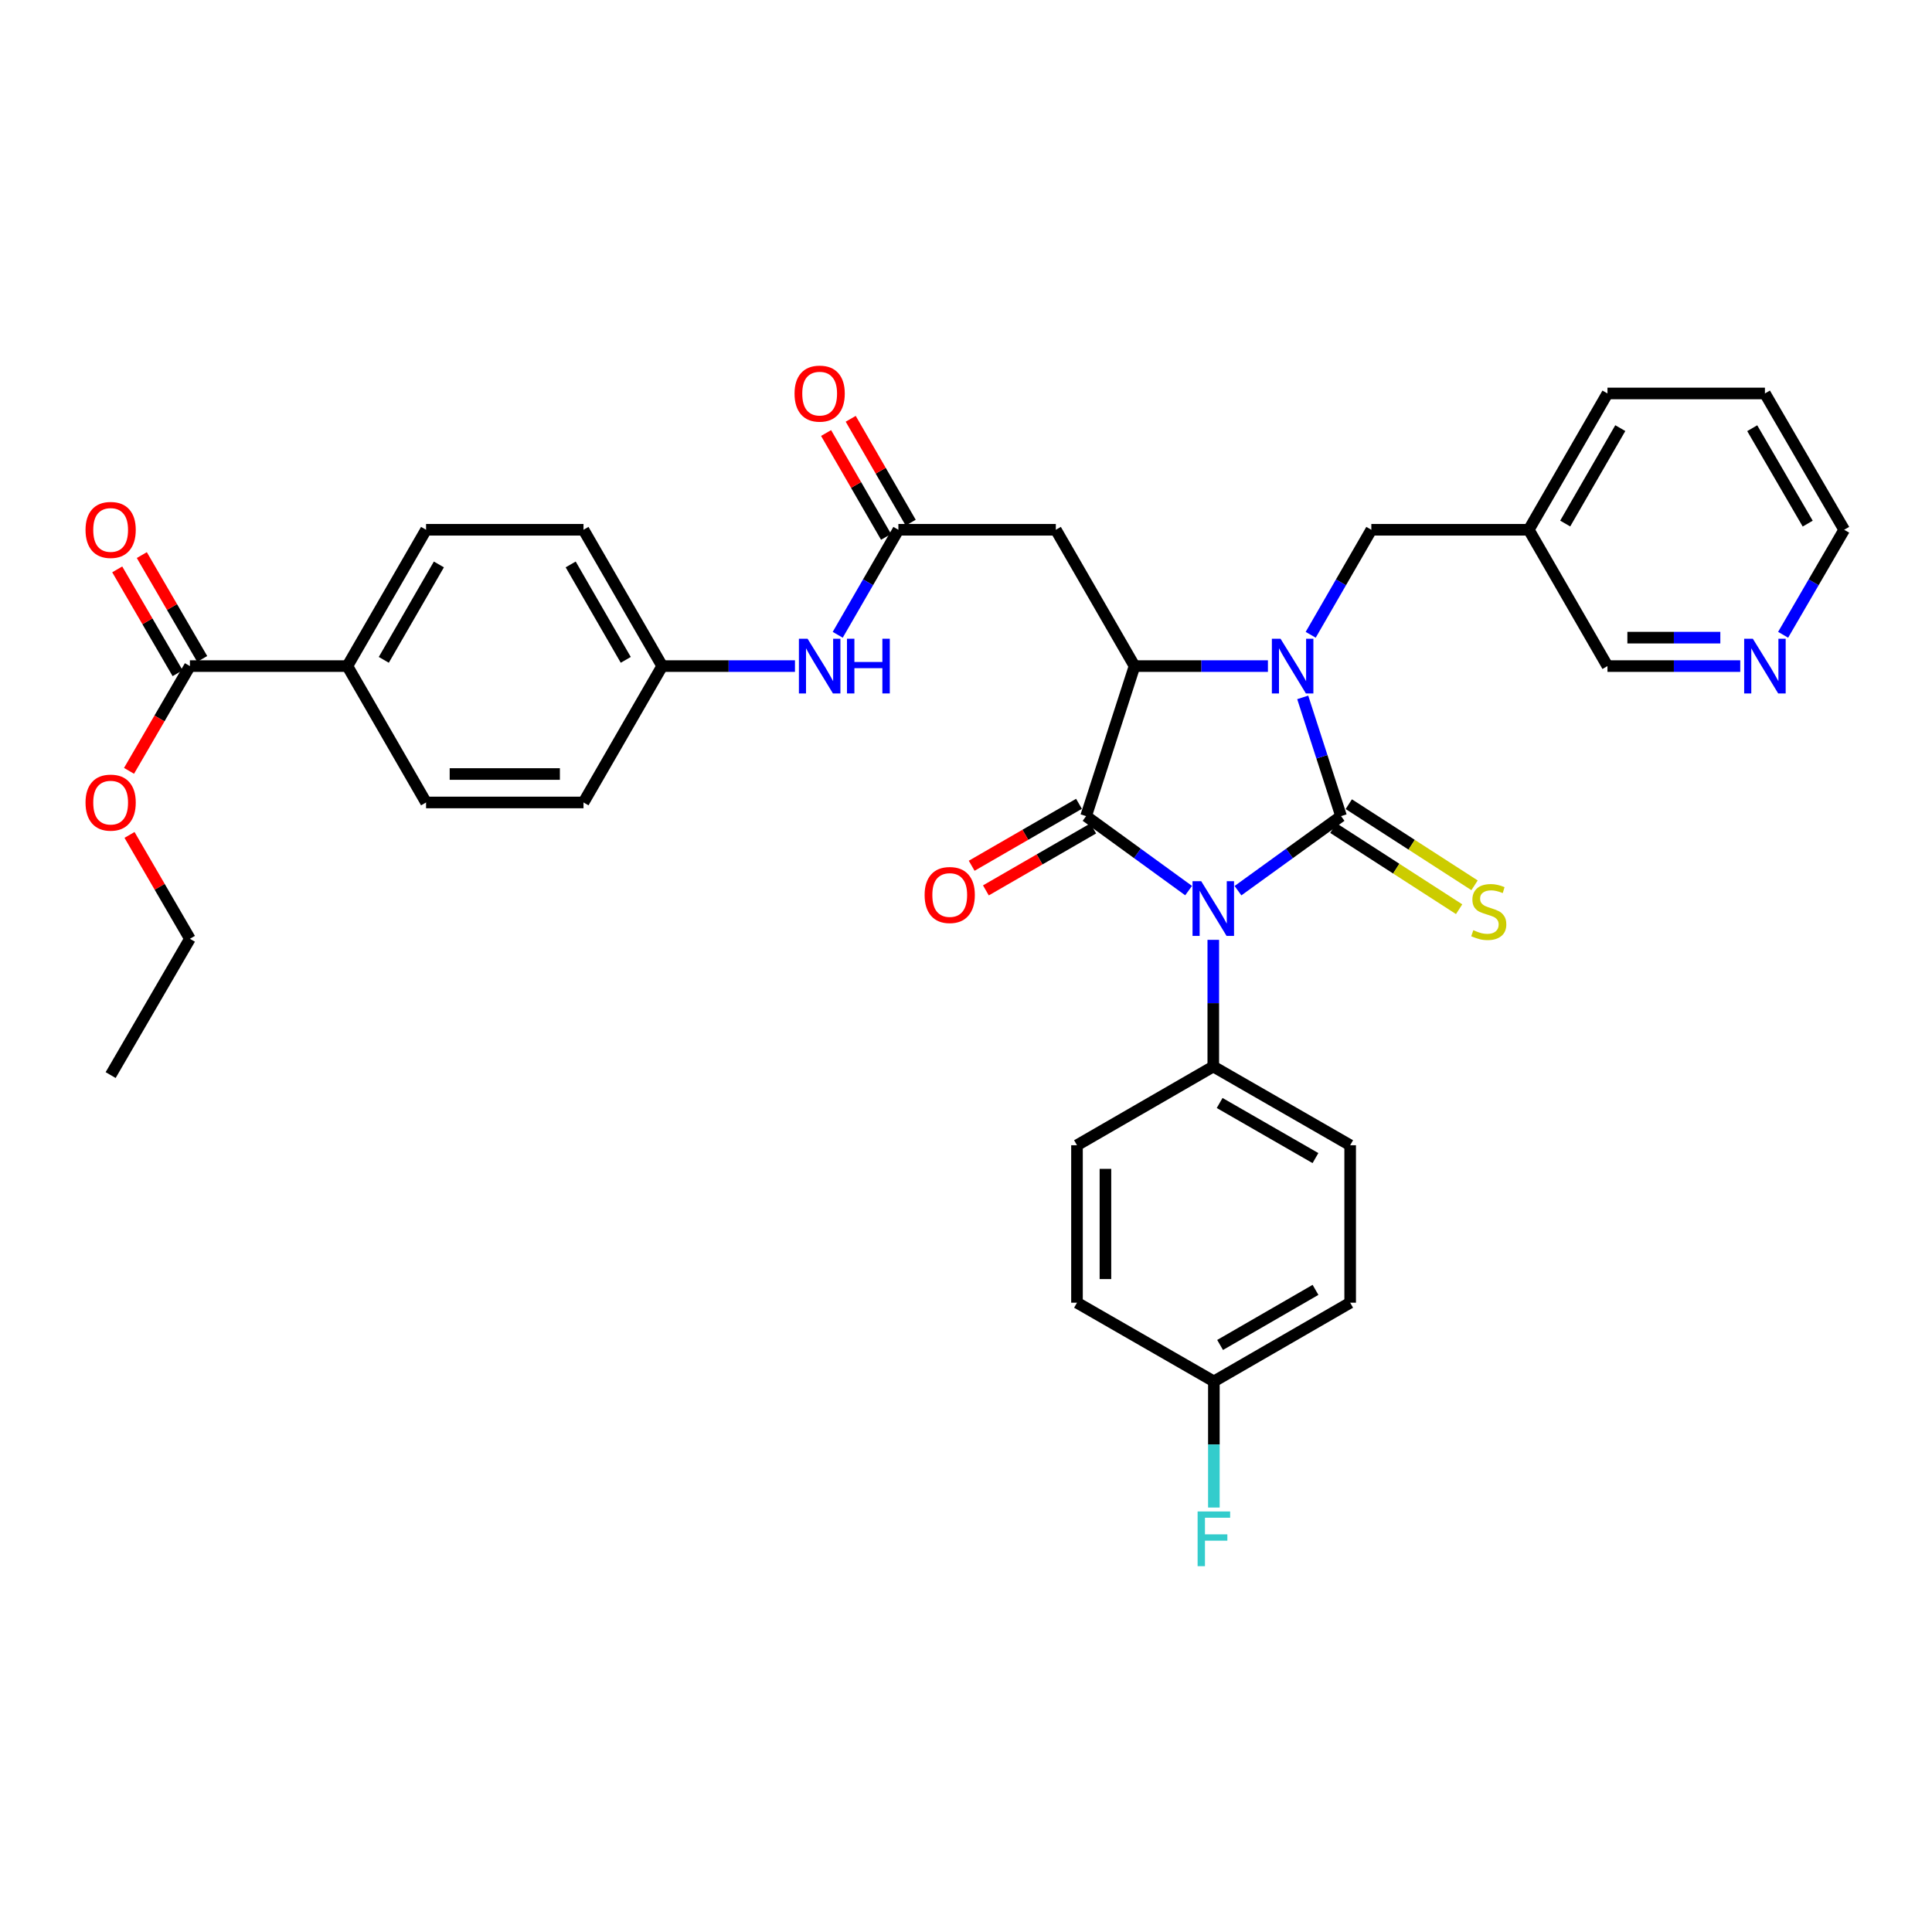 <?xml version='1.0' encoding='iso-8859-1'?>
<svg version='1.1' baseProfile='full'
              xmlns='http://www.w3.org/2000/svg'
                      xmlns:rdkit='http://www.rdkit.org/xml'
                      xmlns:xlink='http://www.w3.org/1999/xlink'
                  xml:space='preserve'
width='1000px' height='1000px' viewBox='0 0 1000 1000'>
<!-- END OF HEADER -->
<rect style='opacity:1.0;fill:#FFFFFF;stroke:none' width='1000' height='1000' x='0' y='0'> </rect>
<path class='bond-0' d='M 640.777,461.012 L 667.456,441.719' style='fill:none;fill-rule:evenodd;stroke:#0000FF;stroke-width:6px;stroke-linecap:butt;stroke-linejoin:miter;stroke-opacity:1' />
<path class='bond-0' d='M 667.456,441.719 L 694.135,422.426' style='fill:none;fill-rule:evenodd;stroke:#000000;stroke-width:6px;stroke-linecap:butt;stroke-linejoin:miter;stroke-opacity:1' />
<path class='bond-2' d='M 615.222,460.974 L 588.691,441.7' style='fill:none;fill-rule:evenodd;stroke:#0000FF;stroke-width:6px;stroke-linecap:butt;stroke-linejoin:miter;stroke-opacity:1' />
<path class='bond-2' d='M 588.691,441.7 L 562.16,422.426' style='fill:none;fill-rule:evenodd;stroke:#000000;stroke-width:6px;stroke-linecap:butt;stroke-linejoin:miter;stroke-opacity:1' />
<path class='bond-6' d='M 627.996,486.458 L 627.996,519.244' style='fill:none;fill-rule:evenodd;stroke:#0000FF;stroke-width:6px;stroke-linecap:butt;stroke-linejoin:miter;stroke-opacity:1' />
<path class='bond-6' d='M 627.996,519.244 L 627.996,552.03' style='fill:none;fill-rule:evenodd;stroke:#000000;stroke-width:6px;stroke-linecap:butt;stroke-linejoin:miter;stroke-opacity:1' />
<path class='bond-1' d='M 694.135,422.426 L 684.213,391.695' style='fill:none;fill-rule:evenodd;stroke:#000000;stroke-width:6px;stroke-linecap:butt;stroke-linejoin:miter;stroke-opacity:1' />
<path class='bond-1' d='M 684.213,391.695 L 674.291,360.964' style='fill:none;fill-rule:evenodd;stroke:#0000FF;stroke-width:6px;stroke-linecap:butt;stroke-linejoin:miter;stroke-opacity:1' />
<path class='bond-7' d='M 690.145,428.612 L 722.694,449.608' style='fill:none;fill-rule:evenodd;stroke:#000000;stroke-width:6px;stroke-linecap:butt;stroke-linejoin:miter;stroke-opacity:1' />
<path class='bond-7' d='M 722.694,449.608 L 755.243,470.604' style='fill:none;fill-rule:evenodd;stroke:#CCCC00;stroke-width:6px;stroke-linecap:butt;stroke-linejoin:miter;stroke-opacity:1' />
<path class='bond-7' d='M 698.125,416.241 L 730.674,437.237' style='fill:none;fill-rule:evenodd;stroke:#000000;stroke-width:6px;stroke-linecap:butt;stroke-linejoin:miter;stroke-opacity:1' />
<path class='bond-7' d='M 730.674,437.237 L 763.223,458.233' style='fill:none;fill-rule:evenodd;stroke:#CCCC00;stroke-width:6px;stroke-linecap:butt;stroke-linejoin:miter;stroke-opacity:1' />
<path class='bond-8' d='M 678.412,328.567 L 694.104,301.388' style='fill:none;fill-rule:evenodd;stroke:#0000FF;stroke-width:6px;stroke-linecap:butt;stroke-linejoin:miter;stroke-opacity:1' />
<path class='bond-8' d='M 694.104,301.388 L 709.797,274.208' style='fill:none;fill-rule:evenodd;stroke:#000000;stroke-width:6px;stroke-linecap:butt;stroke-linejoin:miter;stroke-opacity:1' />
<path class='bond-35' d='M 656.274,344.764 L 621.755,344.764' style='fill:none;fill-rule:evenodd;stroke:#0000FF;stroke-width:6px;stroke-linecap:butt;stroke-linejoin:miter;stroke-opacity:1' />
<path class='bond-35' d='M 621.755,344.764 L 587.235,344.764' style='fill:none;fill-rule:evenodd;stroke:#000000;stroke-width:6px;stroke-linecap:butt;stroke-linejoin:miter;stroke-opacity:1' />
<path class='bond-3' d='M 562.16,422.426 L 587.235,344.764' style='fill:none;fill-rule:evenodd;stroke:#000000;stroke-width:6px;stroke-linecap:butt;stroke-linejoin:miter;stroke-opacity:1' />
<path class='bond-10' d='M 558.48,416.052 L 530.708,432.084' style='fill:none;fill-rule:evenodd;stroke:#000000;stroke-width:6px;stroke-linecap:butt;stroke-linejoin:miter;stroke-opacity:1' />
<path class='bond-10' d='M 530.708,432.084 L 502.937,448.116' style='fill:none;fill-rule:evenodd;stroke:#FF0000;stroke-width:6px;stroke-linecap:butt;stroke-linejoin:miter;stroke-opacity:1' />
<path class='bond-10' d='M 565.84,428.801 L 538.068,444.833' style='fill:none;fill-rule:evenodd;stroke:#000000;stroke-width:6px;stroke-linecap:butt;stroke-linejoin:miter;stroke-opacity:1' />
<path class='bond-10' d='M 538.068,444.833 L 510.297,460.865' style='fill:none;fill-rule:evenodd;stroke:#FF0000;stroke-width:6px;stroke-linecap:butt;stroke-linejoin:miter;stroke-opacity:1' />
<path class='bond-4' d='M 587.235,344.764 L 546.498,274.208' style='fill:none;fill-rule:evenodd;stroke:#000000;stroke-width:6px;stroke-linecap:butt;stroke-linejoin:miter;stroke-opacity:1' />
<path class='bond-5' d='M 546.498,274.208 L 464.999,274.208' style='fill:none;fill-rule:evenodd;stroke:#000000;stroke-width:6px;stroke-linecap:butt;stroke-linejoin:miter;stroke-opacity:1' />
<path class='bond-11' d='M 464.999,274.208 L 449.304,301.388' style='fill:none;fill-rule:evenodd;stroke:#000000;stroke-width:6px;stroke-linecap:butt;stroke-linejoin:miter;stroke-opacity:1' />
<path class='bond-11' d='M 449.304,301.388 L 433.608,328.567' style='fill:none;fill-rule:evenodd;stroke:#0000FF;stroke-width:6px;stroke-linecap:butt;stroke-linejoin:miter;stroke-opacity:1' />
<path class='bond-13' d='M 471.374,270.527 L 455.851,243.648' style='fill:none;fill-rule:evenodd;stroke:#000000;stroke-width:6px;stroke-linecap:butt;stroke-linejoin:miter;stroke-opacity:1' />
<path class='bond-13' d='M 455.851,243.648 L 440.329,216.769' style='fill:none;fill-rule:evenodd;stroke:#FF0000;stroke-width:6px;stroke-linecap:butt;stroke-linejoin:miter;stroke-opacity:1' />
<path class='bond-13' d='M 458.625,277.889 L 443.103,251.01' style='fill:none;fill-rule:evenodd;stroke:#000000;stroke-width:6px;stroke-linecap:butt;stroke-linejoin:miter;stroke-opacity:1' />
<path class='bond-13' d='M 443.103,251.01 L 427.58,224.131' style='fill:none;fill-rule:evenodd;stroke:#FF0000;stroke-width:6px;stroke-linecap:butt;stroke-linejoin:miter;stroke-opacity:1' />
<path class='bond-17' d='M 627.996,552.03 L 698.846,592.776' style='fill:none;fill-rule:evenodd;stroke:#000000;stroke-width:6px;stroke-linecap:butt;stroke-linejoin:miter;stroke-opacity:1' />
<path class='bond-17' d='M 631.285,570.904 L 680.88,599.425' style='fill:none;fill-rule:evenodd;stroke:#000000;stroke-width:6px;stroke-linecap:butt;stroke-linejoin:miter;stroke-opacity:1' />
<path class='bond-18' d='M 627.996,552.03 L 557.449,592.776' style='fill:none;fill-rule:evenodd;stroke:#000000;stroke-width:6px;stroke-linecap:butt;stroke-linejoin:miter;stroke-opacity:1' />
<path class='bond-16' d='M 709.797,274.208 L 791.287,274.208' style='fill:none;fill-rule:evenodd;stroke:#000000;stroke-width:6px;stroke-linecap:butt;stroke-linejoin:miter;stroke-opacity:1' />
<path class='bond-9' d='M 98.294,344.764 L 179.792,344.764' style='fill:none;fill-rule:evenodd;stroke:#000000;stroke-width:6px;stroke-linecap:butt;stroke-linejoin:miter;stroke-opacity:1' />
<path class='bond-14' d='M 104.657,341.064 L 89.03,314.187' style='fill:none;fill-rule:evenodd;stroke:#000000;stroke-width:6px;stroke-linecap:butt;stroke-linejoin:miter;stroke-opacity:1' />
<path class='bond-14' d='M 89.03,314.187 L 73.402,287.309' style='fill:none;fill-rule:evenodd;stroke:#FF0000;stroke-width:6px;stroke-linecap:butt;stroke-linejoin:miter;stroke-opacity:1' />
<path class='bond-14' d='M 91.931,348.464 L 76.303,321.586' style='fill:none;fill-rule:evenodd;stroke:#000000;stroke-width:6px;stroke-linecap:butt;stroke-linejoin:miter;stroke-opacity:1' />
<path class='bond-14' d='M 76.303,321.586 L 60.676,294.708' style='fill:none;fill-rule:evenodd;stroke:#FF0000;stroke-width:6px;stroke-linecap:butt;stroke-linejoin:miter;stroke-opacity:1' />
<path class='bond-23' d='M 98.294,344.764 L 82.537,371.877' style='fill:none;fill-rule:evenodd;stroke:#000000;stroke-width:6px;stroke-linecap:butt;stroke-linejoin:miter;stroke-opacity:1' />
<path class='bond-23' d='M 82.537,371.877 L 66.779,398.991' style='fill:none;fill-rule:evenodd;stroke:#FF0000;stroke-width:6px;stroke-linecap:butt;stroke-linejoin:miter;stroke-opacity:1' />
<path class='bond-21' d='M 411.477,344.764 L 377.117,344.764' style='fill:none;fill-rule:evenodd;stroke:#0000FF;stroke-width:6px;stroke-linecap:butt;stroke-linejoin:miter;stroke-opacity:1' />
<path class='bond-21' d='M 377.117,344.764 L 342.756,344.764' style='fill:none;fill-rule:evenodd;stroke:#000000;stroke-width:6px;stroke-linecap:butt;stroke-linejoin:miter;stroke-opacity:1' />
<path class='bond-12' d='M 179.792,344.764 L 220.529,274.208' style='fill:none;fill-rule:evenodd;stroke:#000000;stroke-width:6px;stroke-linecap:butt;stroke-linejoin:miter;stroke-opacity:1' />
<path class='bond-12' d='M 198.652,341.541 L 227.167,292.152' style='fill:none;fill-rule:evenodd;stroke:#000000;stroke-width:6px;stroke-linecap:butt;stroke-linejoin:miter;stroke-opacity:1' />
<path class='bond-38' d='M 179.792,344.764 L 220.529,415.352' style='fill:none;fill-rule:evenodd;stroke:#000000;stroke-width:6px;stroke-linecap:butt;stroke-linejoin:miter;stroke-opacity:1' />
<path class='bond-15' d='M 900.745,344.764 L 866.384,344.764' style='fill:none;fill-rule:evenodd;stroke:#0000FF;stroke-width:6px;stroke-linecap:butt;stroke-linejoin:miter;stroke-opacity:1' />
<path class='bond-15' d='M 866.384,344.764 L 832.024,344.764' style='fill:none;fill-rule:evenodd;stroke:#000000;stroke-width:6px;stroke-linecap:butt;stroke-linejoin:miter;stroke-opacity:1' />
<path class='bond-15' d='M 890.437,330.043 L 866.384,330.043' style='fill:none;fill-rule:evenodd;stroke:#0000FF;stroke-width:6px;stroke-linecap:butt;stroke-linejoin:miter;stroke-opacity:1' />
<path class='bond-15' d='M 866.384,330.043 L 842.332,330.043' style='fill:none;fill-rule:evenodd;stroke:#000000;stroke-width:6px;stroke-linecap:butt;stroke-linejoin:miter;stroke-opacity:1' />
<path class='bond-37' d='M 922.942,328.563 L 938.744,301.386' style='fill:none;fill-rule:evenodd;stroke:#0000FF;stroke-width:6px;stroke-linecap:butt;stroke-linejoin:miter;stroke-opacity:1' />
<path class='bond-37' d='M 938.744,301.386 L 954.545,274.208' style='fill:none;fill-rule:evenodd;stroke:#000000;stroke-width:6px;stroke-linecap:butt;stroke-linejoin:miter;stroke-opacity:1' />
<path class='bond-29' d='M 791.287,274.208 L 832.024,344.764' style='fill:none;fill-rule:evenodd;stroke:#000000;stroke-width:6px;stroke-linecap:butt;stroke-linejoin:miter;stroke-opacity:1' />
<path class='bond-31' d='M 791.287,274.208 L 832.024,203.653' style='fill:none;fill-rule:evenodd;stroke:#000000;stroke-width:6px;stroke-linecap:butt;stroke-linejoin:miter;stroke-opacity:1' />
<path class='bond-31' d='M 810.146,270.986 L 838.662,221.597' style='fill:none;fill-rule:evenodd;stroke:#000000;stroke-width:6px;stroke-linecap:butt;stroke-linejoin:miter;stroke-opacity:1' />
<path class='bond-26' d='M 698.846,592.776 L 698.846,674.274' style='fill:none;fill-rule:evenodd;stroke:#000000;stroke-width:6px;stroke-linecap:butt;stroke-linejoin:miter;stroke-opacity:1' />
<path class='bond-27' d='M 557.449,592.776 L 557.449,674.274' style='fill:none;fill-rule:evenodd;stroke:#000000;stroke-width:6px;stroke-linecap:butt;stroke-linejoin:miter;stroke-opacity:1' />
<path class='bond-27' d='M 572.17,605 L 572.17,662.049' style='fill:none;fill-rule:evenodd;stroke:#000000;stroke-width:6px;stroke-linecap:butt;stroke-linejoin:miter;stroke-opacity:1' />
<path class='bond-19' d='M 220.529,415.352 L 302.019,415.352' style='fill:none;fill-rule:evenodd;stroke:#000000;stroke-width:6px;stroke-linecap:butt;stroke-linejoin:miter;stroke-opacity:1' />
<path class='bond-19' d='M 232.753,400.631 L 289.796,400.631' style='fill:none;fill-rule:evenodd;stroke:#000000;stroke-width:6px;stroke-linecap:butt;stroke-linejoin:miter;stroke-opacity:1' />
<path class='bond-20' d='M 220.529,274.208 L 302.019,274.208' style='fill:none;fill-rule:evenodd;stroke:#000000;stroke-width:6px;stroke-linecap:butt;stroke-linejoin:miter;stroke-opacity:1' />
<path class='bond-24' d='M 342.756,344.764 L 302.019,415.352' style='fill:none;fill-rule:evenodd;stroke:#000000;stroke-width:6px;stroke-linecap:butt;stroke-linejoin:miter;stroke-opacity:1' />
<path class='bond-25' d='M 342.756,344.764 L 302.019,274.208' style='fill:none;fill-rule:evenodd;stroke:#000000;stroke-width:6px;stroke-linecap:butt;stroke-linejoin:miter;stroke-opacity:1' />
<path class='bond-25' d='M 323.897,341.541 L 295.381,292.152' style='fill:none;fill-rule:evenodd;stroke:#000000;stroke-width:6px;stroke-linecap:butt;stroke-linejoin:miter;stroke-opacity:1' />
<path class='bond-22' d='M 628.299,715.011 L 557.449,674.274' style='fill:none;fill-rule:evenodd;stroke:#000000;stroke-width:6px;stroke-linecap:butt;stroke-linejoin:miter;stroke-opacity:1' />
<path class='bond-28' d='M 628.299,715.011 L 628.299,747.653' style='fill:none;fill-rule:evenodd;stroke:#000000;stroke-width:6px;stroke-linecap:butt;stroke-linejoin:miter;stroke-opacity:1' />
<path class='bond-28' d='M 628.299,747.653 L 628.299,780.296' style='fill:none;fill-rule:evenodd;stroke:#33CCCC;stroke-width:6px;stroke-linecap:butt;stroke-linejoin:miter;stroke-opacity:1' />
<path class='bond-36' d='M 628.299,715.011 L 698.846,674.274' style='fill:none;fill-rule:evenodd;stroke:#000000;stroke-width:6px;stroke-linecap:butt;stroke-linejoin:miter;stroke-opacity:1' />
<path class='bond-36' d='M 631.519,696.152 L 680.902,667.636' style='fill:none;fill-rule:evenodd;stroke:#000000;stroke-width:6px;stroke-linecap:butt;stroke-linejoin:miter;stroke-opacity:1' />
<path class='bond-32' d='M 67.038,432.153 L 82.666,459.034' style='fill:none;fill-rule:evenodd;stroke:#FF0000;stroke-width:6px;stroke-linecap:butt;stroke-linejoin:miter;stroke-opacity:1' />
<path class='bond-32' d='M 82.666,459.034 L 98.294,485.916' style='fill:none;fill-rule:evenodd;stroke:#000000;stroke-width:6px;stroke-linecap:butt;stroke-linejoin:miter;stroke-opacity:1' />
<path class='bond-30' d='M 954.545,274.208 L 913.522,203.653' style='fill:none;fill-rule:evenodd;stroke:#000000;stroke-width:6px;stroke-linecap:butt;stroke-linejoin:miter;stroke-opacity:1' />
<path class='bond-30' d='M 935.666,271.025 L 906.949,221.636' style='fill:none;fill-rule:evenodd;stroke:#000000;stroke-width:6px;stroke-linecap:butt;stroke-linejoin:miter;stroke-opacity:1' />
<path class='bond-33' d='M 832.024,203.653 L 913.522,203.653' style='fill:none;fill-rule:evenodd;stroke:#000000;stroke-width:6px;stroke-linecap:butt;stroke-linejoin:miter;stroke-opacity:1' />
<path class='bond-34' d='M 98.294,485.916 L 57.271,556.463' style='fill:none;fill-rule:evenodd;stroke:#000000;stroke-width:6px;stroke-linecap:butt;stroke-linejoin:miter;stroke-opacity:1' />
<path  class='atom-0' d='M 621.736 456.094
L 631.016 471.094
Q 631.936 472.574, 633.416 475.254
Q 634.896 477.934, 634.976 478.094
L 634.976 456.094
L 638.736 456.094
L 638.736 484.414
L 634.856 484.414
L 624.896 468.014
Q 623.736 466.094, 622.496 463.894
Q 621.296 461.694, 620.936 461.014
L 620.936 484.414
L 617.256 484.414
L 617.256 456.094
L 621.736 456.094
' fill='#0000FF'/>
<path  class='atom-2' d='M 662.8 330.604
L 672.08 345.604
Q 673 347.084, 674.48 349.764
Q 675.96 352.444, 676.04 352.604
L 676.04 330.604
L 679.8 330.604
L 679.8 358.924
L 675.92 358.924
L 665.96 342.524
Q 664.8 340.604, 663.56 338.404
Q 662.36 336.204, 662 335.524
L 662 358.924
L 658.32 358.924
L 658.32 330.604
L 662.8 330.604
' fill='#0000FF'/>
<path  class='atom-8' d='M 762.587 481.463
Q 762.907 481.583, 764.227 482.143
Q 765.547 482.703, 766.987 483.063
Q 768.467 483.383, 769.907 483.383
Q 772.587 483.383, 774.147 482.103
Q 775.707 480.783, 775.707 478.503
Q 775.707 476.943, 774.907 475.983
Q 774.147 475.023, 772.947 474.503
Q 771.747 473.983, 769.747 473.383
Q 767.227 472.623, 765.707 471.903
Q 764.227 471.183, 763.147 469.663
Q 762.107 468.143, 762.107 465.583
Q 762.107 462.023, 764.507 459.823
Q 766.947 457.623, 771.747 457.623
Q 775.027 457.623, 778.747 459.183
L 777.827 462.263
Q 774.427 460.863, 771.867 460.863
Q 769.107 460.863, 767.587 462.023
Q 766.067 463.143, 766.107 465.103
Q 766.107 466.623, 766.867 467.543
Q 767.667 468.463, 768.787 468.983
Q 769.947 469.503, 771.867 470.103
Q 774.427 470.903, 775.947 471.703
Q 777.467 472.503, 778.547 474.143
Q 779.667 475.743, 779.667 478.503
Q 779.667 482.423, 777.027 484.543
Q 774.427 486.623, 770.067 486.623
Q 767.547 486.623, 765.627 486.063
Q 763.747 485.543, 761.507 484.623
L 762.587 481.463
' fill='#CCCC00'/>
<path  class='atom-11' d='M 478.579 463.252
Q 478.579 456.452, 481.939 452.652
Q 485.299 448.852, 491.579 448.852
Q 497.859 448.852, 501.219 452.652
Q 504.579 456.452, 504.579 463.252
Q 504.579 470.132, 501.179 474.052
Q 497.779 477.932, 491.579 477.932
Q 485.339 477.932, 481.939 474.052
Q 478.579 470.172, 478.579 463.252
M 491.579 474.732
Q 495.899 474.732, 498.219 471.852
Q 500.579 468.932, 500.579 463.252
Q 500.579 457.692, 498.219 454.892
Q 495.899 452.052, 491.579 452.052
Q 487.259 452.052, 484.899 454.852
Q 482.579 457.652, 482.579 463.252
Q 482.579 468.972, 484.899 471.852
Q 487.259 474.732, 491.579 474.732
' fill='#FF0000'/>
<path  class='atom-12' d='M 417.994 330.604
L 427.274 345.604
Q 428.194 347.084, 429.674 349.764
Q 431.154 352.444, 431.234 352.604
L 431.234 330.604
L 434.994 330.604
L 434.994 358.924
L 431.114 358.924
L 421.154 342.524
Q 419.994 340.604, 418.754 338.404
Q 417.554 336.204, 417.194 335.524
L 417.194 358.924
L 413.514 358.924
L 413.514 330.604
L 417.994 330.604
' fill='#0000FF'/>
<path  class='atom-12' d='M 438.394 330.604
L 442.234 330.604
L 442.234 342.644
L 456.714 342.644
L 456.714 330.604
L 460.554 330.604
L 460.554 358.924
L 456.714 358.924
L 456.714 345.844
L 442.234 345.844
L 442.234 358.924
L 438.394 358.924
L 438.394 330.604
' fill='#0000FF'/>
<path  class='atom-14' d='M 411.254 203.733
Q 411.254 196.933, 414.614 193.133
Q 417.974 189.333, 424.254 189.333
Q 430.534 189.333, 433.894 193.133
Q 437.254 196.933, 437.254 203.733
Q 437.254 210.613, 433.854 214.533
Q 430.454 218.413, 424.254 218.413
Q 418.014 218.413, 414.614 214.533
Q 411.254 210.653, 411.254 203.733
M 424.254 215.213
Q 428.574 215.213, 430.894 212.333
Q 433.254 209.413, 433.254 203.733
Q 433.254 198.173, 430.894 195.373
Q 428.574 192.533, 424.254 192.533
Q 419.934 192.533, 417.574 195.333
Q 415.254 198.133, 415.254 203.733
Q 415.254 209.453, 417.574 212.333
Q 419.934 215.213, 424.254 215.213
' fill='#FF0000'/>
<path  class='atom-15' d='M 44.271 274.288
Q 44.271 267.488, 47.631 263.688
Q 50.991 259.888, 57.271 259.888
Q 63.551 259.888, 66.911 263.688
Q 70.271 267.488, 70.271 274.288
Q 70.271 281.168, 66.871 285.088
Q 63.471 288.968, 57.271 288.968
Q 51.031 288.968, 47.631 285.088
Q 44.271 281.208, 44.271 274.288
M 57.271 285.768
Q 61.591 285.768, 63.911 282.888
Q 66.271 279.968, 66.271 274.288
Q 66.271 268.728, 63.911 265.928
Q 61.591 263.088, 57.271 263.088
Q 52.951 263.088, 50.591 265.888
Q 48.271 268.688, 48.271 274.288
Q 48.271 280.008, 50.591 282.888
Q 52.951 285.768, 57.271 285.768
' fill='#FF0000'/>
<path  class='atom-16' d='M 907.262 330.604
L 916.542 345.604
Q 917.462 347.084, 918.942 349.764
Q 920.422 352.444, 920.502 352.604
L 920.502 330.604
L 924.262 330.604
L 924.262 358.924
L 920.382 358.924
L 910.422 342.524
Q 909.262 340.604, 908.022 338.404
Q 906.822 336.204, 906.462 335.524
L 906.462 358.924
L 902.782 358.924
L 902.782 330.604
L 907.262 330.604
' fill='#0000FF'/>
<path  class='atom-24' d='M 44.271 415.432
Q 44.271 408.632, 47.631 404.832
Q 50.991 401.032, 57.271 401.032
Q 63.551 401.032, 66.911 404.832
Q 70.271 408.632, 70.271 415.432
Q 70.271 422.312, 66.871 426.232
Q 63.471 430.112, 57.271 430.112
Q 51.031 430.112, 47.631 426.232
Q 44.271 422.352, 44.271 415.432
M 57.271 426.912
Q 61.591 426.912, 63.911 424.032
Q 66.271 421.112, 66.271 415.432
Q 66.271 409.872, 63.911 407.072
Q 61.591 404.232, 57.271 404.232
Q 52.951 404.232, 50.591 407.032
Q 48.271 409.832, 48.271 415.432
Q 48.271 421.152, 50.591 424.032
Q 52.951 426.912, 57.271 426.912
' fill='#FF0000'/>
<path  class='atom-29' d='M 619.879 782.333
L 636.719 782.333
L 636.719 785.573
L 623.679 785.573
L 623.679 794.173
L 635.279 794.173
L 635.279 797.453
L 623.679 797.453
L 623.679 810.653
L 619.879 810.653
L 619.879 782.333
' fill='#33CCCC'/>
</svg>
